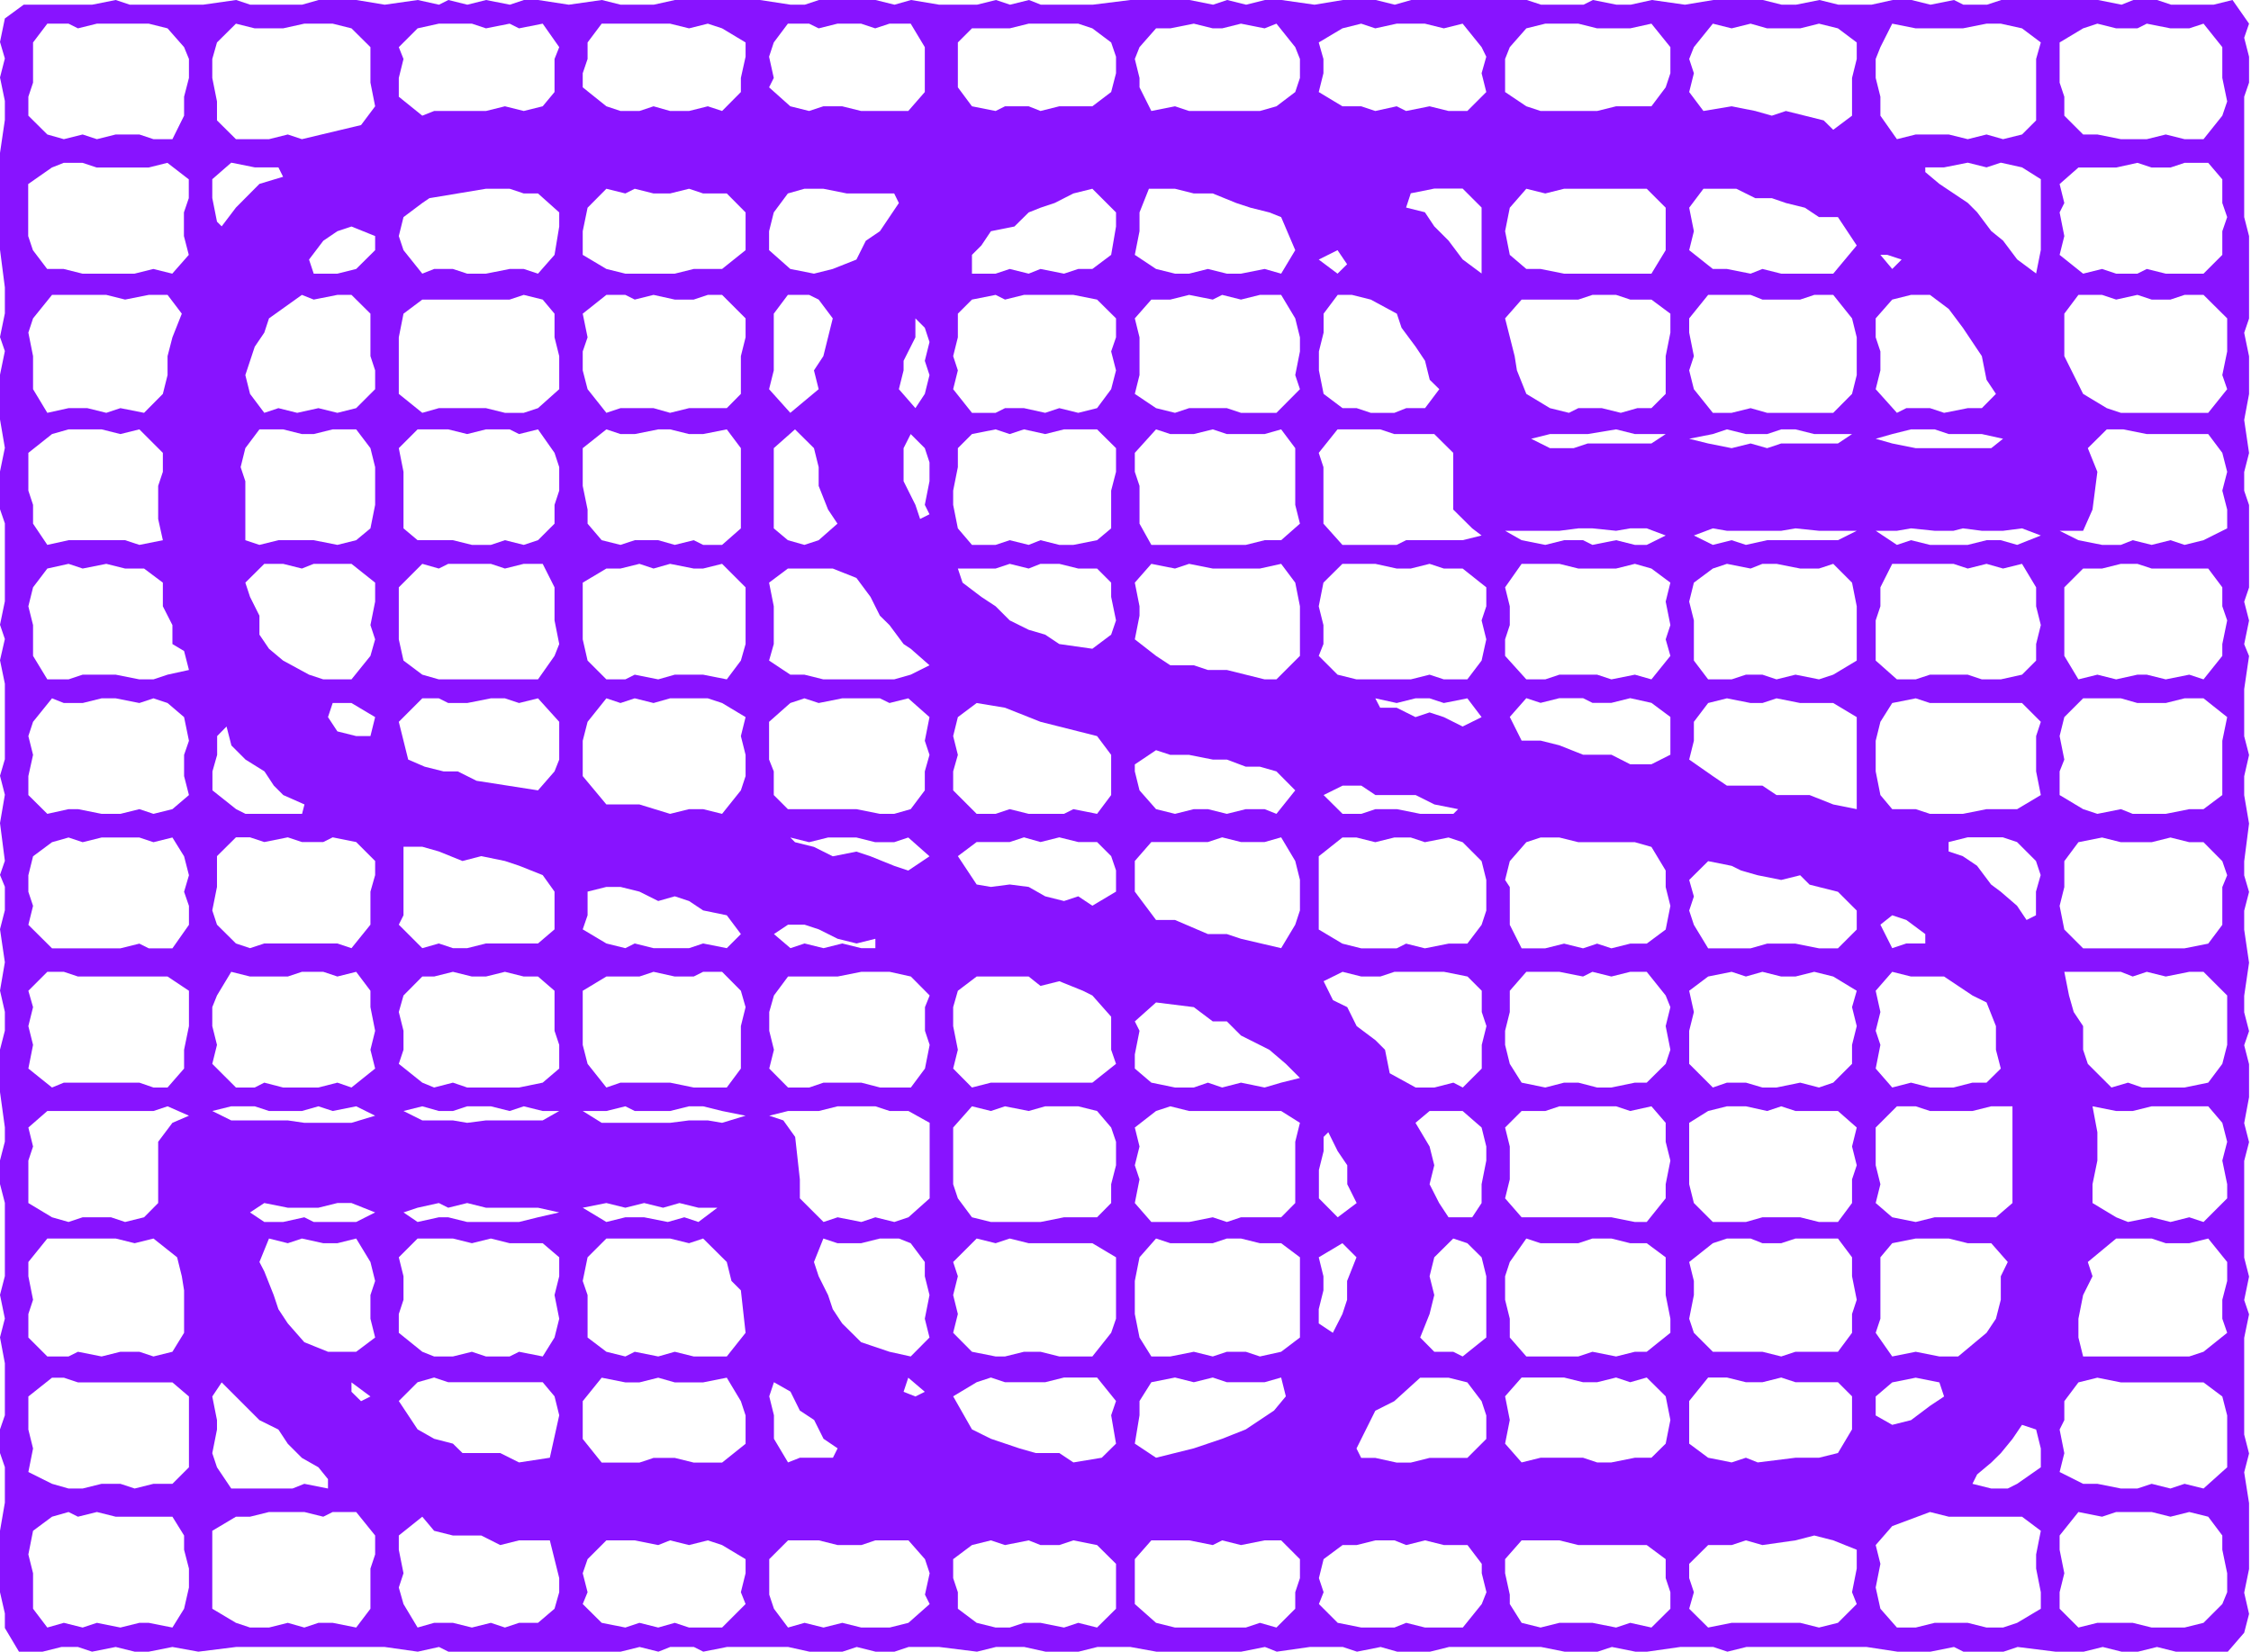 <?xml version="1.0" encoding="utf-8"?>
<svg xmlns="http://www.w3.org/2000/svg" fill="none" height="100%" overflow="visible" preserveAspectRatio="none" style="display: block;" viewBox="0 0 511 375" width="100%">
<path d="M1.104 369.519V366.318L0 361.499V347.557L1.104 341.157V333.1L0 329.9V324.529L1.104 321.329V309.52L0 303.634L1.104 299.367L0 293.996L1.104 289.729V273.102L0 268.835V263.464L1.104 259.197V255.959L0 247.94V238.302L1.104 233.998V229.731L0 224.912L1.104 218.474L0 210.97L1.104 206.666V201.332L0 198.646L1.104 195.446L0 186.875L1.104 180.437L0 176.133L1.104 172.381V155.238L0 149.904L1.104 145.085L0 141.848L1.104 136.514V118.82L0 115.619V107.048L1.104 101.677L0 95.24V85.087L1.104 79.716L0 76.516L1.104 71.145V65.259L0 56.688V34.726L1.104 27.222V22.918L0 17.584L1.104 13.28L0 9.528L1.104 4.194L5.371 1.067H20.895L26.265 0L29.466 1.067H46.093L53.598 0L56.798 1.067H68.57L72.322 0H80.893L87.331 1.067L94.835 0L99.654 1.067L101.788 0L106.092 1.067L110.359 0L115.73 1.067L118.93 0H122.167L129.12 1.067L136.624 0L140.892 1.067H148.396L153.215 0H172.528L179.481 1.067H182.681L185.918 0H198.757L203.061 1.067L206.813 0L213.214 1.067H221.785L226.089 0L229.289 1.067L233.593 0L236.279 1.067H248.05L256.622 0H270.012L275.383 1.067L278.583 0L282.887 1.067L287.154 0H290.906L298.411 1.067L304.848 0H312.316L316.62 1.067L320.372 0H346.601L349.838 1.067H359.476L361.61 0L366.981 1.067H370.181L375 0L382.504 1.067L388.942 0H400.199L404.466 1.067H407.703L413.037 0L417.341 1.067H424.845L429.665 0H433.932L438.236 1.067L443.57 0L445.703 1.067H451.074L454.311 0H476.273L481.607 1.067L484.292 0H489.663L492.863 1.067H502.501L506.805 0L510.558 5.371L509.454 8.571L510.558 12.875V18.761L509.454 21.961V49.294L510.558 53.598V72.322L509.454 75.559L510.558 80.893V89.464L509.454 95.35L510.558 102.855L509.454 107.159V111.426L510.558 114.663V133.387L509.454 136.624L510.558 140.892L509.454 146.262L510.558 148.948L509.454 156.452V167.157L510.558 171.424L509.454 176.243V180.547L510.558 186.985L509.454 195.556V198.757L510.558 202.509L509.454 206.776V211.08L510.558 218.584L509.454 226.089V229.841L510.558 234.108L509.454 237.309L510.558 241.613V249.117L509.454 255.003L510.558 259.307L509.454 263.574V285.536L510.558 289.84L509.454 295.174L510.558 298.411L509.454 303.745V325.706L510.558 330.01L509.454 334.278L510.558 341.267V356.239L509.454 361.61L510.558 366.429L509.454 370.696L505.739 375H493.93L489.663 373.933L485.359 375H481.607L477.34 373.933L473.036 375H466.598L458.027 373.933L454.826 375H445.703L443.57 373.933L438.236 375H430.731L423.742 373.933H396.446L392.142 375L388.942 373.933H381.438L373.933 375H371.248L365.914 373.933L362.677 375H355.172L349.838 373.933H328.943L324.639 375H317.172L313.42 373.933L308.049 375L304.848 373.933H297.344L289.84 375L287.154 373.933L281.783 375H262.507L256.622 373.933H249.117L244.85 375H237.345L232.526 373.933H226.089L221.785 375L213.214 373.933H206.261L203.061 375H198.757L194.489 373.933L191.252 375H183.748L178.929 373.933H165.024L159.653 375L157.519 373.933H152.148L149.463 375L145.196 373.933L140.892 375H101.788L99.654 373.933L94.835 375L87.331 373.933H53.598L45.026 375L39.141 373.933L33.77 375H30.57L26.265 373.933L20.895 375L17.694 373.933H13.942L9.675 375H4.304L1.104 369.629V369.519ZM18.761 30.533L21.998 31.599L26.265 30.533H31.636L34.837 31.599H39.141L41.789 26.265V21.961L42.893 17.694V13.39L41.789 10.705L38.037 6.438L33.77 5.371H21.998L17.694 6.438L15.561 5.371H10.742L7.504 9.638V18.761L6.438 21.961V26.265L10.742 30.533L14.494 31.599L18.761 30.533ZM30.533 62.132L34.8 61.065L39.104 62.132L42.856 57.865L41.752 53.598V48.227L42.856 44.99V40.722L38 36.97L33.733 38.037H21.961L18.724 36.97H14.457L11.772 38.037L6.401 41.789V53.598L7.468 56.798L10.705 61.065H14.457L18.724 62.132H30.533ZM15.561 92.665H19.828L24.132 93.732L27.332 92.665L32.703 93.732L36.97 89.428L38.037 85.16V80.856L39.141 76.589L41.274 71.218L38.037 66.951H33.77L28.399 68.018L24.132 66.951H11.808L7.504 72.285L6.438 75.522L7.504 80.856V88.361L10.742 93.732L15.561 92.665ZM15.561 122.646H28.399L31.636 123.712L36.97 122.646L35.904 117.827V110.322L36.97 107.122V102.818L31.636 97.484L27.332 98.551L23.065 97.484H15.561L11.808 98.551L6.438 102.818V111.389L7.504 114.626V118.893L10.742 123.712L15.561 122.646ZM15.561 154.245L18.761 153.178H26.265L31.636 154.245H34.837L38.037 153.178L42.893 152.112L41.789 147.808L39.141 146.226V141.922L36.97 137.654V132.284L32.703 129.083H28.399L24.132 128.016L18.761 129.083L15.561 128.016L10.742 129.083L7.504 133.35L6.438 137.654L7.504 141.922V148.911L10.742 154.245H15.561ZM15.561 183.711H17.694L23.065 184.778H27.332L31.636 183.711L34.837 184.778L39.141 183.711L42.893 180.511L41.789 176.207V171.388L42.893 168.187L41.789 162.816L38.037 159.616L34.837 158.549L31.636 159.616L26.265 158.549H23.065L18.761 159.616H14.494L11.808 158.549L7.504 163.883L6.438 167.12L7.504 171.388L6.438 176.207V180.511L10.742 184.778L15.561 183.711ZM27.332 215.31L31.636 214.244L33.77 215.31H39.141L42.893 209.976V205.672L41.789 202.472L42.893 198.72L41.789 194.416L39.141 190.149L34.837 191.215L31.636 190.149H23.065L18.761 191.215L15.561 190.149L11.808 191.215L7.504 194.416L6.438 198.72V202.472L7.504 205.672L6.438 209.976L11.808 215.31H27.332ZM14.494 245.806H31.636L34.837 246.91H38.037L41.789 242.606V238.339L42.893 232.968V224.948L38.037 221.711H17.694L14.494 220.644H10.742L6.438 224.948L7.504 228.664L6.438 232.968L7.504 237.235L6.438 242.606L11.808 246.91L14.494 245.806ZM18.761 276.376H25.199L28.399 277.443L32.703 276.376L35.904 273.139V259.233L39.141 254.929L42.893 253.311L38.037 251.177L34.837 252.244H10.742L6.438 255.996L7.504 260.3L6.438 263.501V273.139L11.808 276.376L15.561 277.443L18.761 276.376ZM15.561 307.975L17.694 306.908L23.065 307.975L27.332 306.908H31.636L34.837 307.975L39.141 306.908L41.789 302.604V292.966L41.274 289.766L40.208 285.462L34.837 281.195L30.57 282.262L26.265 281.195H10.742L6.438 286.529V289.766L7.504 295.1L6.438 298.337V303.671L10.742 307.975H15.561ZM18.761 337.956L23.065 336.889H27.332L30.57 337.956L34.837 336.889H39.141L42.893 333.137V317.062L39.141 313.861H17.694L14.494 312.794H11.808L6.438 317.062V324.566L7.504 328.87L6.438 334.204L11.808 336.889L15.561 337.956H18.761ZM14.494 368.452L18.761 369.519L21.998 368.452L27.332 369.519L31.636 368.452H33.77L39.141 369.519L41.789 365.252L42.893 360.433V356.129L41.789 351.861V348.624L39.141 344.357H26.265L21.998 343.29L17.694 344.357L15.561 343.29L11.808 344.357L7.504 347.557L6.438 352.928L7.504 357.195V365.252L10.742 369.519L14.494 368.452ZM61.065 31.599L65.332 30.533L68.533 31.599L81.96 28.399L85.16 24.132L84.094 18.761V10.705L79.79 6.438L75.522 5.371H69.085L64.266 6.438H57.828L53.561 5.371L49.257 9.638L48.19 13.39V17.694L49.257 23.028V27.332L53.561 31.599H61.065ZM53.561 47.123L58.895 41.752L64.266 40.134L63.199 38H57.828L52.494 36.934L48.19 40.686V44.953L49.257 50.324L50.324 51.391L53.561 47.123ZM68.57 184.778L69.121 182.644L64.302 180.511L62.169 178.377L60.035 175.14L55.731 172.454L52.531 169.254L51.427 164.95L49.294 167.12V171.388L48.227 175.14V179.444L53.598 183.711L55.731 184.778H68.57ZM59.998 214.207H76.589L79.79 215.274L84.094 209.94V202.435L85.16 198.683V195.483L80.856 191.179L75.522 190.112L73.389 191.179H68.533L65.332 190.112L59.998 191.179L56.761 190.112H53.561L49.257 194.379V201.368L48.19 206.702L49.257 209.94L53.561 214.207L56.761 215.274L59.998 214.207ZM57.828 246.91L59.998 245.806L64.266 246.91H72.285L76.589 245.806L79.79 246.91L85.16 242.606L84.094 238.339L85.16 234.035L84.094 228.664V224.948L80.856 220.644L76.589 221.711L73.389 220.644H68.533L65.332 221.711H56.761L52.494 220.644L49.257 226.015L48.19 228.664V232.968L49.257 237.235L48.19 241.539L53.561 246.91H57.828ZM79.79 254.929L85.16 253.311L80.856 251.177L75.522 252.244L72.285 251.177L68.533 252.244H61.065L57.828 251.177H52.494L48.19 252.244L52.494 254.378H65.332L69.085 254.929H79.79ZM66.399 337.956L69.085 336.889L74.456 337.956V335.823L72.285 333.137L68.533 331.004L65.332 327.803L63.199 324.566L58.895 322.432L50.324 313.861L48.19 317.062L49.257 322.432V324.566L48.19 329.937L49.257 333.137L52.494 337.956H66.399ZM61.065 369.519L65.332 368.452L69.085 369.519L72.285 368.452H75.522L80.856 369.519L84.094 365.252V356.129L85.16 352.928V348.624L80.856 343.29H75.522L73.389 344.357L69.085 343.29H61.065L56.761 344.357H53.561L48.19 347.557V365.252L53.561 368.452L56.761 369.519H61.065ZM63.199 122.646H71.218L76.589 123.712L80.856 122.646L84.094 119.96L85.16 114.626V106.055L84.094 101.751L80.856 97.484H75.522L71.218 98.551H68.533L64.266 97.484H58.895L55.694 101.751L54.628 106.055L55.694 109.255V122.646L58.895 123.712L63.199 122.646ZM63.199 92.665L67.466 93.732L72.285 92.665L76.589 93.732L80.856 92.665L85.16 88.361V84.094L84.094 80.856V71.218L79.79 66.951H76.589L71.218 68.018L68.533 66.951L61.065 72.285L59.998 75.522L57.828 78.723L55.694 85.16L56.761 89.428L59.998 93.732L63.199 92.665ZM79.79 154.245L84.094 148.911L85.16 145.159L84.094 141.922L85.16 136.588V132.284L79.79 128.016H71.218L68.533 129.083L64.266 128.016H59.998L55.694 132.284L56.761 135.521L58.895 139.788V144.092L61.065 147.293L64.266 149.978L70.152 153.178L73.389 154.245H79.79ZM64.266 277.443L69.085 276.376L71.218 277.443H80.856L85.16 275.272L79.79 273.139H76.589L72.285 274.205H65.332L59.998 273.139L56.761 275.272L59.998 277.443H64.266ZM80.856 306.908L85.16 303.671L84.094 299.404V294.033L85.16 290.833L84.094 286.529L80.856 281.195L76.589 282.262H73.389L68.533 281.195L65.332 282.262L61.065 281.195L58.895 286.529L59.998 288.662L62.132 294.033L63.199 297.234L65.332 300.471L69.085 304.738L74.456 306.908H80.856ZM76.589 62.132L80.856 61.065L85.16 56.798V53.598L79.79 51.427L76.589 52.494L73.389 54.664L70.152 58.932L71.218 62.132H76.589ZM84.094 167.12L85.16 162.816L79.79 159.616H75.522L74.456 162.816L76.589 166.054L80.856 167.12H84.094ZM84.094 317.062L79.79 313.861V315.995L81.96 318.128L84.094 317.062ZM98.551 25.199H110.322L114.626 24.132L118.893 25.199L123.197 24.132L125.883 20.895V13.39L126.95 10.705L123.197 5.371L117.827 6.438L115.693 5.371L110.322 6.438L107.122 5.371H99.617L94.798 6.438L90.531 10.705L91.598 13.39L90.531 17.694V21.961L95.865 26.265L98.551 25.199ZM98.551 61.065H102.818L106.055 62.132H110.322L115.693 61.065H118.893L122.131 62.132L125.883 57.865L126.95 51.427V48.227L122.131 43.923H118.893L115.693 42.856H110.322L97.484 44.99L95.865 46.093L91.598 49.294L90.531 53.598L91.598 56.798L95.865 62.132L98.551 61.065ZM99.617 92.665H110.322L114.626 93.732H118.893L122.131 92.665L126.95 88.361V80.856L125.883 76.589V71.218L123.197 68.018L118.893 66.951L115.693 68.018H95.865L91.598 71.218L90.531 76.589V89.428L95.865 93.732L99.617 92.665ZM111.426 123.712L114.626 122.646L118.893 123.712L122.131 122.646L125.883 118.893V114.626L126.95 111.389V106.055L125.883 102.818L122.131 97.484L117.827 98.551L115.693 97.484H110.322L106.055 98.551L101.751 97.484H94.798L90.531 101.751L91.598 107.122V119.96L94.798 122.646H102.818L107.122 123.712H111.426ZM122.131 154.245L125.883 148.911L126.95 146.226L125.883 140.855V133.35L123.197 128.016H118.893L114.626 129.083L111.426 128.016H101.751L99.617 129.083L95.865 128.016L90.531 133.35V145.159L91.598 149.978L95.865 153.178L99.617 154.245H122.131ZM125.883 175.14L126.95 172.454V163.883L122.131 158.549L117.827 159.616L114.626 158.549H111.426L106.055 159.616H101.751L99.617 158.549H95.865L90.531 163.883L92.665 172.454L96.417 174.073L100.684 175.14H103.921L108.189 177.273L122.131 179.444L125.883 175.14ZM99.617 214.207L102.818 215.274H106.055L110.322 214.207H122.131L125.883 211.006V202.435L123.197 198.683L117.827 196.549L114.626 195.483L109.255 194.379L104.988 195.483L99.617 193.312L95.865 192.245H91.598V207.806L90.531 209.94L95.865 215.274L99.617 214.207ZM102.818 245.806L106.055 246.91H117.827L123.197 245.806L126.95 242.606V237.235L125.883 234.035V224.948L122.131 221.711H118.893L114.626 220.644L110.322 221.711H107.122L102.818 220.644L98.551 221.711H95.865L91.598 226.015L90.531 229.768L91.598 234.035V238.339L90.531 241.539L95.865 245.806L98.551 246.91L102.818 245.806ZM102.818 307.975L107.122 306.908L110.322 307.975H115.693L117.827 306.908L123.197 307.975L125.883 303.671L126.95 299.404L125.883 294.033L126.95 289.766V285.462L123.197 282.262H115.693L111.426 281.195L107.122 282.262L102.818 281.195H94.798L90.531 285.462L91.598 289.766V295.1L90.531 298.337V302.604L95.865 306.908L98.551 307.975H102.818ZM124.816 330.967L126.95 321.329L125.883 317.025L123.197 313.824H101.751L98.551 312.757L94.798 313.824L90.531 318.092L94.798 324.529L98.551 326.663L102.818 327.766L104.988 329.9H113.559L117.827 332.034L124.816 330.967ZM98.551 368.452H102.818L107.122 369.519L111.426 368.452L114.626 369.519L117.827 368.452H122.131L125.883 365.252L126.95 361.499V358.299L124.816 349.728H117.827L113.559 350.795L109.255 348.624H102.818L98.551 347.557L95.865 344.357L90.531 348.624V351.861L91.598 357.195L90.531 360.433L91.598 364.185L94.798 369.519L98.551 368.452ZM110.322 254.378H123.197L126.95 252.244H123.197L118.893 251.177L115.693 252.244L111.426 251.177H106.055L102.818 252.244H99.617L95.865 251.177L91.598 252.244L95.865 254.378H102.818L106.055 254.929L110.322 254.378ZM99.617 276.376H101.751L106.055 277.443H117.827L122.131 276.376L126.95 275.272L122.131 274.205H110.322L106.055 273.139L101.751 274.205L99.617 273.139L94.798 274.205L91.598 275.272L94.798 277.443L99.617 276.376ZM145.159 25.199L148.359 24.132L152.112 25.199H156.416L160.683 24.132L163.92 25.199L168.187 20.895V17.694L169.254 12.875V9.638L163.92 6.438L160.683 5.371L156.416 6.438L152.112 5.371H136.588L133.387 9.638V13.39L132.284 16.627V19.828L137.654 24.132L140.855 25.199H145.159ZM153.178 62.132L157.482 61.065H163.92L169.254 56.798V48.227L164.987 43.923H159.616L156.416 42.856L152.112 43.923H148.359L144.092 42.856L141.959 43.923L137.654 42.856L133.387 47.16L132.284 52.494V57.865L137.654 61.065L141.959 62.132H153.178ZM140.855 92.665H148.359L152.112 93.732L156.416 92.665H164.987L168.187 89.428V80.856L169.254 76.589V72.285L163.92 66.951H160.683L157.482 68.018H153.178L148.359 66.951L144.092 68.018L141.959 66.951H137.654L132.284 71.218L133.387 76.589L132.284 79.79V84.094L133.387 88.361L137.654 93.732L140.855 92.665ZM144.092 122.646H149.426L153.178 123.712L157.482 122.646L159.616 123.712H163.92L168.187 119.96V101.751L164.987 97.484L159.616 98.551H156.416L152.112 97.484H149.426L144.092 98.551H140.855L137.654 97.484L132.284 101.751V110.322L133.387 115.693V118.893L136.588 122.646L140.855 123.712L144.092 122.646ZM141.959 154.245L144.092 153.178L149.426 154.245L153.178 153.178H159.616L164.987 154.245L168.187 149.978L169.254 146.226V133.35L163.92 128.016L159.616 129.083H157.482L152.112 128.016L148.359 129.083L145.159 128.016L140.855 129.083H137.654L132.284 132.284V145.159L133.387 149.978L137.654 154.245H141.959ZM156.416 183.711H159.616L163.92 184.778L168.187 179.444L169.254 176.207V171.388L168.187 167.12L169.254 162.816L163.92 159.616L160.683 158.549H152.112L148.359 159.616L144.092 158.549L140.855 159.616L137.654 158.549L133.387 163.883L132.284 168.187V176.207L137.654 182.644H145.159L152.112 184.778L156.416 183.711ZM144.092 214.207L148.359 215.274H156.416L159.616 214.207L164.987 215.274L168.187 212.073L164.987 207.806L159.616 206.702L156.416 204.569L153.178 203.502L149.426 204.569L145.159 202.435L140.855 201.368H137.654L133.387 202.435V207.806L132.284 211.006L137.654 214.207L141.959 215.274L144.092 214.207ZM140.855 245.806H152.112L157.482 246.91H164.987L168.187 242.606V232.968L169.254 228.664L168.187 224.948L163.92 220.644H159.616L157.482 221.711H153.178L148.359 220.644L145.159 221.711H137.654L132.284 224.948V237.235L133.387 241.539L137.654 246.91L140.855 245.806ZM152.112 254.929L156.416 254.378H160.683L163.92 254.929L169.254 253.311L163.92 252.244L159.616 251.177H156.416L152.112 252.244H144.092L141.959 251.177L137.654 252.244H132.284L136.588 254.929H152.112ZM141.959 276.376H146.226L151.597 277.443L155.349 276.376L158.549 277.443L162.853 274.205H158.549L154.245 273.139L150.53 274.205L146.226 273.139L141.959 274.205L137.654 273.139L132.284 274.205L137.654 277.443L141.959 276.376ZM144.092 306.908L149.426 307.975L153.178 306.908L157.482 307.975H164.987L169.254 302.604L168.187 292.966L166.054 290.833L164.987 286.529L159.616 281.195L156.416 282.262L152.112 281.195H137.654L133.387 285.462L132.284 290.833L133.387 294.033V303.671L137.654 306.908L141.959 307.975L144.092 306.908ZM145.159 332.07L148.359 331.004H153.178L157.482 332.07H163.92L169.254 327.803V321.366L168.187 318.128L164.987 312.794L159.616 313.861H153.178L149.426 312.794L145.159 313.861H141.959L136.588 312.794L132.284 318.128V326.7L136.588 332.07H145.159ZM145.159 368.452L149.426 369.519L153.178 368.452L156.416 369.519H163.92L169.254 364.185L168.187 361.499L169.254 357.195V353.995L163.92 350.795L160.683 349.728L156.416 350.795L152.112 349.728L149.426 350.795L144.092 349.728H137.654L133.387 353.995L132.284 357.195L133.387 361.499L132.284 364.185L136.588 368.452L141.959 369.519L145.159 368.452ZM186.911 24.132H191.179L195.483 25.199H206.187L209.94 20.895V10.705L206.739 5.371H201.92L198.683 6.438L195.483 5.371H190.112L185.845 6.438L183.674 5.371H178.855L175.655 9.638L174.588 12.875L175.655 17.694L174.588 19.828L179.407 24.132L183.674 25.199L186.911 24.132ZM189.045 61.065L194.416 58.932L196.549 54.664L199.75 52.494L204.054 46.093L202.987 43.923H192.245L186.911 42.856H182.607L178.855 43.923L175.655 48.227L174.588 52.494V56.798L179.407 61.065L184.778 62.132L189.045 61.065ZM185.845 88.361L184.778 84.094L186.911 80.856L189.045 72.285L185.845 68.018L183.674 66.951H178.855L175.655 71.218V84.094L174.588 88.361L179.407 93.732L185.845 88.361ZM202.987 154.245L206.739 153.178L211.006 151.045L206.739 147.293L205.121 146.226L201.92 141.922L199.75 139.788L197.616 135.521L194.416 131.217L189.045 129.083H178.855L174.588 132.284L175.655 137.654V146.226L174.588 149.978L179.407 153.178H182.607L186.911 154.245H202.987ZM202.987 184.778L206.739 183.711L209.94 179.444V175.14L211.006 171.388L209.94 168.187L211.006 162.816L206.187 158.549L201.92 159.616L199.75 158.549H191.179L185.845 159.616L182.607 158.549L179.407 159.616L174.588 163.883V172.454L175.655 175.14V180.511L178.855 183.711H194.416L199.75 184.778H202.987ZM183.711 246.91L186.948 245.806H195.519L199.787 246.91H206.776L209.976 242.606L211.043 237.235L209.976 234.035V228.664L211.043 226.015L206.776 221.711L201.957 220.644H195.519L190.149 221.711H178.892L175.692 226.015L174.625 229.768V234.035L175.692 238.339L174.625 242.606L178.892 246.91H183.711ZM190.149 276.376L195.519 277.443L198.72 276.376L203.024 277.443L206.224 276.376L211.043 272.072V254.929L206.224 252.244H201.957L198.72 251.177H190.149L185.881 252.244H178.892L174.625 253.311L177.825 254.378L180.511 258.13L181.577 267.768V272.072L186.948 277.443L190.149 276.376ZM181.577 330.967H189.082L190.149 328.833L186.948 326.663L184.815 322.396L181.577 320.262L179.444 315.958L175.692 313.824L174.625 317.025L175.692 321.329V326.663L178.892 332.034L181.577 330.967ZM182.644 368.452L186.948 369.519L191.215 368.452L195.519 369.519H201.957L206.224 368.452L211.043 364.185L209.976 362.051L211.043 357.195L209.976 353.995L206.224 349.728H198.72L195.519 350.795H190.149L185.881 349.728H178.892L174.625 353.995V362.051L175.692 365.252L178.892 369.519L182.644 368.452ZM185.845 122.646L190.112 118.893L187.978 115.693L185.845 110.322V106.055L184.778 101.751L180.474 97.484L175.655 101.751V119.96L178.855 122.646L182.607 123.712L185.845 122.646ZM182.644 214.207L186.948 215.274L191.215 214.207L195.519 215.274H198.72V213.14L194.453 214.207L190.149 213.14L185.881 211.006L182.644 209.94H178.892L175.692 212.073L179.444 215.274L182.644 214.207ZM211.006 194.416L206.187 190.149L202.987 191.215H198.683L194.416 190.149H187.978L183.674 191.215L179.407 190.149L180.474 191.215L184.778 192.282L189.045 194.416L194.416 193.349L197.616 194.416L202.987 196.586L206.187 197.653L211.006 194.416ZM211.006 303.671L209.94 299.404L211.006 294.033L209.94 289.766V286.529L206.739 282.262L204.054 281.195H199.75L195.483 282.262H190.112L186.911 281.195L184.778 286.529L185.845 289.766L187.978 294.033L189.045 297.234L191.179 300.471L195.483 304.738L201.92 306.908L206.739 307.975L211.006 303.671ZM209.94 89.428L211.006 85.16L209.94 81.923L211.006 77.656L209.94 74.419L207.806 72.285V76.589L205.121 81.923V84.094L204.054 88.361L207.806 92.665L209.94 89.428ZM211.006 116.76L209.94 114.626L211.006 109.255V104.988L209.94 101.751L206.739 98.551L205.121 101.751V109.255L207.806 114.626L208.873 117.827L211.006 116.76ZM209.94 315.995L206.187 312.794L205.121 315.995L207.806 317.062L209.94 315.995ZM226.015 93.732L228.149 92.665H232.453L237.272 93.732L240.472 92.665L244.776 93.732L249.044 92.665L252.244 88.361L253.348 84.094L252.244 79.79L253.348 76.589V72.285L249.044 68.018L243.673 66.951H232.453L228.149 68.018L226.015 66.951L220.644 68.018L217.444 71.218V76.589L216.377 80.856L217.444 84.094L216.377 88.361L220.644 93.732H226.015ZM226.015 123.712L229.216 122.646L233.52 123.712L236.205 122.646L240.472 123.712H243.673L249.044 122.646L252.244 119.96V111.389L253.348 107.122V101.751L249.044 97.484H241.539L237.272 98.551L232.453 97.484L229.216 98.551L226.015 97.484L220.644 98.551L217.444 101.751V106.055L216.377 111.389V114.626L217.444 119.96L220.644 123.712H226.015ZM226.015 184.778L229.216 183.711L233.52 184.778H241.539L243.673 183.711L249.044 184.778L252.244 180.511V171.388L249.044 167.12L236.205 163.883L228.149 160.683L221.711 159.616L217.444 162.816L216.377 167.12L217.444 171.388L216.377 175.14V179.444L221.711 184.778H226.015ZM224.948 245.806H247.977L253.348 241.539L252.244 238.339V230.834L247.977 226.015L245.843 224.948L240.472 222.778L236.205 223.845L233.52 221.711H221.711L217.444 224.948L216.377 228.664V232.968L217.444 238.339L216.377 242.606L220.644 246.91L224.948 245.806ZM236.205 277.443L241.539 276.376H249.044L252.244 273.139V268.871L253.348 264.567V259.233L252.244 255.996L249.044 252.244L244.776 251.177H237.272L233.52 252.244L228.149 251.177L224.948 252.244L220.644 251.177L216.377 255.996V268.871L217.444 272.072L220.644 276.376L224.948 277.443H236.205ZM228.149 307.975L232.453 306.908H236.205L240.472 307.975H247.977L252.244 302.604L253.348 299.404V285.462L247.977 282.262H233.52L229.216 281.195L226.015 282.262L221.711 281.195L216.377 286.529L217.444 289.766L216.377 294.033L217.444 298.337L216.377 302.604L220.644 306.908L226.015 307.975H228.149ZM250.11 330.967L253.348 327.766L252.244 321.329L253.348 318.092L249.044 312.757H241.539L237.272 313.824H228.149L224.948 312.757L221.711 313.824L216.377 317.025L220.644 324.529L224.948 326.663L231.386 328.833L235.102 329.9H240.472L243.673 332.034L250.11 330.967ZM229.216 369.519L232.453 368.452H236.205L241.539 369.519L244.776 368.452L249.044 369.519L253.348 365.252V355.062L249.044 350.795L243.673 349.728L240.472 350.795H236.205L233.52 349.728L228.149 350.795L224.948 349.728L220.644 350.795L216.377 353.995V358.299L217.444 361.499V365.252L221.711 368.452L226.015 369.519H229.216ZM228.149 24.132H233.52L236.205 25.199L240.472 24.132H247.977L252.244 20.895L253.348 16.627V12.875L252.244 9.638L247.977 6.438L244.776 5.371H233.52L229.216 6.438H220.644L217.444 9.638V19.828L220.644 24.132L226.015 25.199L228.149 24.132ZM252.244 144.092L253.348 140.855L252.244 135.521V132.284L249.044 129.083H244.776L240.472 128.016H236.205L233.52 129.083L229.216 128.016L226.015 129.083H217.444L218.511 132.284L222.778 135.521L226.015 137.654L229.216 140.855L233.52 142.989L237.272 144.092L240.472 146.226L247.977 147.293L252.244 144.092ZM253.348 202.435V197.616L252.244 194.379L249.044 191.179H244.776L240.472 190.112L236.205 191.179L232.453 190.112L229.216 191.179H221.711L217.444 194.379L221.711 200.817L224.948 201.368L229.216 200.817L233.52 201.368L237.272 203.502L241.539 204.569L244.776 203.502L247.977 205.636L253.348 202.435ZM226.015 62.132L229.216 61.065L233.52 62.132L236.205 61.065L241.539 62.132L244.776 61.065H247.977L252.244 57.865L253.348 51.427V48.227L247.977 42.856L243.673 43.923L239.406 46.093L236.205 47.16L233.52 48.227L230.283 51.427L224.948 52.494L222.778 55.731L220.644 57.865V62.132H226.015ZM266.738 24.132L269.938 25.199H286.014L289.766 24.132L294.033 20.895L295.1 17.694V13.39L294.033 10.705L289.766 5.371L287.081 6.438L281.71 5.371L277.443 6.438H275.309L271.005 5.371L265.671 6.438H262.434L258.682 10.705L257.615 13.39L258.682 17.694V19.828L261.367 25.199L266.738 24.132ZM269.938 62.132L274.205 61.065L278.509 62.132H281.71L287.081 61.065L290.833 62.132L294.033 56.798L290.833 49.294L288.147 48.227L283.88 47.16L280.643 46.093L275.309 43.923H271.005L266.738 42.856H260.815L258.682 48.227V52.494L257.615 57.865L262.434 61.065L266.738 62.132H269.938ZM269.938 92.665H278.509L281.71 93.732H289.766L295.1 88.361L294.033 85.16L295.1 79.79V76.589L294.033 72.285L290.833 66.951H286.014L281.71 68.018L277.443 66.951L275.309 68.018L269.938 66.951L265.671 68.018H261.367L257.615 72.285L258.682 76.589V85.16L257.615 89.428L262.434 92.665L266.738 93.732L269.938 92.665ZM282.813 123.712L287.081 122.646H290.833L295.1 118.893L294.033 114.626V101.751L290.833 97.484L287.081 98.551H278.509L275.309 97.484L271.005 98.551H265.671L262.434 97.484L257.615 102.818V107.122L258.682 110.322V118.893L261.367 123.712H282.813ZM289.766 154.245L295.1 148.911V137.654L294.033 132.284L290.833 128.016L286.014 129.083H275.309L269.938 128.016L266.738 129.083L261.367 128.016L257.615 132.284L258.682 137.654V139.788L257.615 145.159L262.434 148.911L265.671 151.045H271.005L274.205 152.112H278.509L287.081 154.245H289.766ZM271.005 183.711H274.205L278.509 184.778L282.813 183.711H287.081L289.766 184.778L294.033 179.444L289.766 175.14L286.014 174.073H282.813L278.509 172.454H275.309L269.938 171.388H265.671L262.434 170.321L257.615 173.558V175.14L258.682 179.444L262.434 183.711L266.738 184.778L271.005 183.711ZM294.033 209.94L295.1 206.702V199.75L294.033 195.483L290.833 190.112L287.081 191.179H281.71L277.443 190.112L274.205 191.179H261.367L257.615 195.483V202.435L262.434 208.873H266.738L274.205 212.073H278.509L281.71 213.14L290.833 215.274L294.033 209.94ZM271.005 246.91L274.205 245.806L277.443 246.91L281.71 245.806L287.081 246.91L290.833 245.806L295.1 244.74L291.9 241.539L288.147 238.339L281.71 235.102L278.509 231.901H275.309L271.005 228.664L262.434 227.597L257.615 231.901L258.682 234.035L257.615 239.406V242.606L261.367 245.806L266.738 246.91H271.005ZM269.938 277.443L275.309 276.376L278.509 277.443L281.71 276.376H290.833L294.033 273.139V259.233L295.1 254.929L290.833 252.244H269.938L265.671 251.177L262.434 252.244L257.615 255.996L258.682 260.3L257.615 264.567L258.682 267.768L257.615 273.139L261.367 277.443H269.938ZM265.671 307.975L271.005 306.908L275.309 307.975L278.509 306.908H282.813L286.014 307.975L290.833 306.908L295.1 303.671V285.462L290.833 282.262H286.014L281.71 281.195H278.509L275.309 282.262H265.671L262.434 281.195L258.682 285.462L257.615 290.833V298.337L258.682 303.671L261.367 307.975H265.671ZM271.005 328.833L277.443 326.663L282.813 324.529L289.214 320.262L291.9 317.025L290.833 312.757L287.081 313.824H278.509L275.309 312.757L271.005 313.824L266.738 312.757L261.367 313.824L258.682 318.092V321.329L257.615 327.766L262.434 330.967L271.005 328.833ZM282.813 369.519L286.014 368.452L289.766 369.519L294.033 365.252V361.499L295.1 358.299V353.995L290.833 349.728H287.081L281.71 350.795L277.443 349.728L275.309 350.795L269.938 349.728H261.367L257.615 353.995V364.185L262.434 368.452L266.738 369.519H282.813ZM317.062 24.132L319.195 25.199L324.529 24.132L328.833 25.199H333.1L337.404 20.895L336.338 16.627L337.404 12.875L336.338 10.705L332.034 5.371L327.766 6.438L323.462 5.371H317.062L312.206 6.438L309.005 5.371L304.738 6.438L299.367 9.638L300.434 13.39V16.627L299.367 20.895L304.738 24.132H309.005L312.206 25.199L317.062 24.132ZM305.805 59.998L303.634 56.798L299.367 58.932L303.634 62.132L305.805 59.998ZM316.547 93.732L319.232 92.665H323.499L326.736 88.361L324.566 86.227L323.499 81.923L321.366 78.723L318.165 74.419L317.098 71.218L311.176 68.018L306.908 66.951H303.671L300.471 71.218V75.522L299.404 79.79V84.094L300.471 89.428L304.775 92.665H307.975L311.176 93.732H316.547ZM317.062 123.712L319.195 122.646H332.034L336.338 121.579L334.204 119.96L329.9 115.693V102.818L325.596 98.551H316.51L313.309 97.484H303.634L299.367 102.818L300.434 106.055V118.893L304.738 123.712H317.062ZM320.262 154.245L324.529 153.178L327.766 154.245H333.1L336.338 149.978L337.404 145.159L336.338 140.855L337.404 137.654V133.35L332.034 129.083H327.766L324.529 128.016L320.262 129.083H317.062L312.206 128.016H304.738L300.434 132.284L299.367 137.654L300.434 141.922V146.226L299.367 148.911L303.634 153.178L307.938 154.245H320.262ZM317.062 215.31L319.195 214.244L323.462 215.31L328.833 214.244H333.1L336.338 209.976L337.404 206.739V199.787L336.338 195.519L332.034 191.215L328.833 190.149L323.462 191.215L320.262 190.149H316.51L312.206 191.215L307.938 190.149H304.738L299.367 194.416V211.043L304.738 214.244L309.005 215.31H317.062ZM307.975 273.139L305.842 268.871V264.567L303.671 261.367L301.538 257.063L300.471 258.13V261.367L299.404 265.634V272.072L303.671 276.376L307.975 273.139ZM304.738 298.337L305.805 295.1V290.833L307.938 285.462L304.738 282.262L299.367 285.462L300.434 289.766V292.966L299.367 297.234V300.471L302.568 302.604L304.738 298.337ZM316.547 369.519L319.232 368.452L323.499 369.519H332.07L336.374 364.185L337.441 361.499L336.374 357.195V355.062L333.137 350.795H327.803L323.499 349.728L319.232 350.795L316.547 349.728H312.242L307.975 350.795H304.775L300.471 353.995L299.404 358.299L300.471 361.499L299.404 364.185L303.671 368.452L309.042 369.519H316.547ZM309.042 184.778L312.242 183.711H317.098L322.432 184.778H329.937L331.004 183.711L325.633 182.644L321.366 180.511H312.242L309.042 178.377H304.775L300.471 180.511L304.775 184.778H309.042ZM325.633 246.91L329.937 245.806L332.07 246.91L336.374 242.606V237.235L337.441 232.968L336.374 229.768V224.948L333.137 221.711L327.803 220.644H316.547L313.346 221.711H309.042L304.775 220.644L300.471 222.778L302.604 227.082L305.842 228.664L307.975 232.968L312.242 236.168L314.413 238.339L315.48 243.673L321.366 246.91H325.633ZM320.262 332.07L324.529 331.004H333.1L337.404 326.7V321.366L336.338 318.128L333.1 313.861L328.833 312.794H322.396L316.51 318.128L312.206 320.299L307.938 328.87L309.005 331.004H312.206L317.062 332.07H320.262ZM336.338 162.816L333.1 158.549L327.766 159.616L324.529 158.549H321.329L317.062 159.616L312.206 158.549L313.309 160.683H317.062L321.329 162.816L324.529 161.75L327.766 162.816L332.034 164.95L336.338 162.816ZM336.338 47.123L332.034 42.819H325.596L320.262 43.886L319.195 47.123L323.462 48.19L325.596 51.391L328.833 54.628L332.034 58.895L336.338 62.095V47.123ZM334.204 276.376L336.338 273.139V268.871L337.404 263.501V260.3L336.338 255.996L332.034 252.244H324.529L321.329 254.929L324.529 260.3L325.596 264.567L324.529 268.871L326.7 273.139L328.833 276.376H334.204ZM337.404 303.671V289.766L336.338 285.462L333.1 282.262L329.9 281.195L325.596 285.462L324.529 289.766L325.596 294.033L324.529 298.337L322.396 303.671L325.596 306.908H329.9L332.034 307.975L337.404 303.671ZM362.566 25.199L366.87 24.132H374.89L378.127 19.828L379.194 16.627V10.705L374.89 5.371L370.071 6.438H362.566L358.299 5.371H350.795L346.491 6.438L342.738 10.705L341.672 13.39V20.895L346.491 24.132L349.728 25.199H362.566ZM374.89 62.132L378.127 56.798V47.16L373.823 42.856H355.062L350.795 43.923L346.491 42.856L342.738 47.16L341.672 52.494L342.738 57.865L346.491 61.065H349.728L355.062 62.132H374.89ZM358.299 92.665H363.633L367.937 93.732L371.689 92.665H374.89L378.127 89.428V80.856L379.194 75.522V71.218L374.89 68.018H370.071L366.87 66.951H361.499L358.299 68.018H345.424L341.672 72.285L343.842 80.856L344.357 84.094L346.491 89.428L351.861 92.665L356.165 93.732L358.299 92.665ZM355.062 122.646H359.366L361.499 123.712L366.87 122.646L371.137 123.712H373.823L378.127 121.579L373.823 119.96H370.071L366.87 120.512L361.499 119.96H358.299L353.995 120.512H341.672L345.424 122.646L350.795 123.712L355.062 122.646ZM350.795 154.245L353.995 153.178H362.566L365.803 154.245L371.137 153.178L374.89 154.245L379.194 148.911L378.127 145.159L379.194 141.922L378.127 136.588L379.194 132.284L374.89 129.083L371.137 128.016L366.87 129.083H358.299L353.995 128.016H345.424L341.672 133.35L342.738 137.654V141.922L341.672 145.159V148.911L346.491 154.245H350.795ZM350.795 215.31L355.062 214.244L359.366 215.31L362.566 214.244L365.803 215.31L370.071 214.244H373.823L378.127 211.043L379.194 205.672L378.127 201.405V197.653L374.89 192.282L371.137 191.215H358.299L353.995 190.149H349.728L346.491 191.215L342.738 195.519L341.672 199.787L342.738 201.405V209.976L345.424 215.31H350.795ZM355.062 245.806H358.299L362.566 246.91H365.803L371.137 245.806H373.823L378.127 241.539L379.194 238.339L378.127 232.968L379.194 228.664L378.127 226.015L373.823 220.644H370.071L365.803 221.711L361.499 220.644L359.366 221.711L353.995 220.644H346.491L342.738 224.948V229.768L341.672 234.035V237.235L342.738 241.539L345.424 245.806L350.795 246.91L355.062 245.806ZM373.823 277.443L378.127 272.072V268.871L379.194 263.501L378.127 259.233V254.929L374.89 251.177L370.071 252.244L366.87 251.177H353.995L350.795 252.244H345.424L341.672 255.996L342.738 260.3V267.768L341.672 272.072L345.424 276.376H365.803L371.137 277.443H373.823ZM358.299 307.975L361.499 306.908L366.87 307.975L371.137 306.908H373.823L379.194 302.604V299.404L378.127 294.033V285.462L373.823 282.262H370.071L365.803 281.195H361.499L358.299 282.262H349.728L346.491 281.195L342.738 286.529L341.672 289.766V295.1L342.738 299.404V303.671L346.491 307.975H358.299ZM349.728 330.967H359.366L362.566 332.034H365.803L371.137 330.967H374.89L378.127 327.766L379.194 322.396L378.127 317.025L373.823 312.757L370.071 313.824L366.87 312.757L362.566 313.824H359.366L355.062 312.757H345.424L341.672 317.025L342.738 322.396L341.672 327.766L345.424 332.034L349.728 330.967ZM353.995 368.452H361.499L366.87 369.519L370.071 368.452L374.89 369.519L379.194 365.252V361.499L378.127 358.299V353.995L373.823 350.795H358.299L353.995 349.728H345.424L341.672 353.995V357.195L342.738 362.051V364.185L345.424 368.452L349.728 369.519L353.995 368.452ZM374.89 173.521L379.194 171.351V162.78L374.89 159.579L370.071 158.512L365.803 159.579H361.499L359.366 158.512H353.995L349.728 159.579L346.491 158.512L342.738 162.78L345.424 168.15H349.728L353.995 169.217L359.366 171.351H365.803L370.071 173.521H374.89ZM357.232 101.751L360.433 100.684H374.89L378.127 98.551H371.137L366.87 97.484L360.433 98.551H351.861L347.594 99.617L351.861 101.751H357.232ZM420.431 26.265V17.694L421.498 13.39V9.638L417.231 6.438L412.927 5.371L408.659 6.438H401.155L397.403 5.371L393.099 6.438L388.832 5.371L384.528 10.705L383.461 13.39L384.528 16.627L383.461 20.895L386.698 25.199L393.099 24.132L398.47 25.199L402.222 26.265L405.422 25.199L413.994 27.332L416.164 29.466L420.431 26.265ZM400.088 61.065L404.355 62.132H416.164L421.498 55.731L417.231 49.294H412.927L409.726 47.16L405.422 46.093L402.222 44.99H398.47L394.166 42.856H386.698L383.461 47.16L384.528 52.494L383.461 56.798L388.832 61.065H392.032L397.403 62.132L400.088 61.065ZM393.099 93.732L397.403 92.665L401.155 93.732H416.164L420.431 89.428L421.498 85.16V76.589L420.431 72.285L416.164 66.951H411.86L408.659 68.018H400.088L397.403 66.951H387.765L383.461 72.285V75.522L384.528 80.856L383.461 84.094L384.528 88.361L388.832 93.732H393.099ZM397.403 100.684L401.155 101.751L404.355 100.684H417.231L420.431 98.551H411.86L407.593 97.484H404.355L401.155 98.551H396.336L392.032 97.484L388.832 98.551L383.461 99.617L387.765 100.684L393.099 101.751L397.403 100.684ZM393.099 154.245L396.336 153.178H400.088L403.289 154.245L407.593 153.178L412.927 154.245L416.164 153.178L421.498 149.978V137.654L420.431 132.284L416.164 128.016L412.927 129.083H408.659L403.289 128.016H400.088L397.403 129.083L392.032 128.016L388.832 129.083L384.528 132.284L383.461 136.588L384.528 140.855V149.978L387.765 154.245H393.099ZM421.498 162.816L416.164 159.616H408.659L403.289 158.549L400.088 159.616H397.403L392.032 158.549L387.765 159.616L384.528 163.883V168.187L383.461 172.454L388.832 176.207L392.032 178.377H400.088L403.289 180.511H410.793L416.164 182.644L421.498 183.711V162.816ZM397.403 215.31L401.155 214.244H407.593L412.927 215.31H417.231L421.498 211.043V206.739L417.231 202.472L410.793 200.853L408.659 198.72L404.355 199.787L399.021 198.72L395.269 197.653L393.099 196.586L387.765 195.519L383.461 199.787L384.528 203.539L383.461 206.739L384.528 209.976L387.765 215.31H397.403ZM392.032 245.806H396.336L400.088 246.91H403.289L408.659 245.806L412.927 246.91L416.164 245.806L420.431 241.539V237.235L421.498 232.968L420.431 228.664L421.498 224.948L416.164 221.711L411.86 220.644L407.593 221.711H404.355L400.088 220.644L396.336 221.711L393.099 220.644L387.765 221.711L383.461 224.948L384.528 229.768L383.461 234.035V241.539L388.832 246.91L392.032 245.806ZM396.336 277.443L400.088 276.376H408.659L412.927 277.443H417.231L420.431 273.139V267.768L421.498 264.567L420.431 260.3L421.498 255.996L417.231 252.244H407.593L404.355 251.177L401.155 252.244L396.336 251.177H392.032L387.765 252.244L383.461 254.929V268.871L384.528 273.139L388.832 277.443H396.336ZM407.593 306.908H417.231L420.431 302.604V298.337L421.498 295.1L420.431 289.766V285.462L417.231 281.195H407.593L404.355 282.262H400.088L397.403 281.195H392.032L388.832 282.262L383.461 286.529L384.528 290.833V294.033L383.461 299.404L384.528 302.604L388.832 306.908H400.088L404.355 307.975L407.593 306.908ZM396.336 330.967L399.021 332.034L407.593 330.967H412.927L417.231 329.9L420.431 324.529V317.025L417.231 313.824H407.593L404.355 312.757L400.088 313.824H396.336L392.032 312.757H387.765L383.461 318.092V327.766L387.765 330.967L393.099 332.034L396.336 330.967ZM393.099 368.452H408.659L412.927 369.519L417.231 368.452L421.498 364.185L420.431 361.499L421.498 356.129V351.861L416.164 349.728L411.86 348.624L407.593 349.728L400.088 350.795L396.336 349.728L393.099 350.795H387.765L383.461 355.062V358.299L384.528 361.499L383.461 365.252L387.765 369.519L393.099 368.452ZM393.099 122.646L396.336 123.712L401.155 122.646H417.231L421.498 120.512H412.927L407.593 119.96L404.355 120.512H392.032L388.832 119.96L384.528 121.579L388.832 123.712L393.099 122.646ZM434.888 30.533H442.393L446.697 31.599L450.964 30.533L454.716 31.599L459.02 30.533L462.22 27.332V13.39L463.287 9.638L459.02 6.438L454.201 5.371H450.964L445.593 6.438H434.888L429.554 5.371L426.869 10.705L425.802 13.39V17.694L426.869 21.961V26.265L430.621 31.599L434.888 30.533ZM432.755 92.665H438.125L441.326 93.732L446.697 92.665H449.897L453.097 89.428L450.964 86.227L449.897 80.856L445.593 74.419L442.393 70.152L438.125 66.951H433.821L429.554 68.018L425.802 72.285V76.589L426.869 79.79V84.094L425.802 88.361L430.621 93.732L432.755 92.665ZM452.031 101.751L454.716 99.617L449.897 98.551H442.393L439.192 97.484H433.821L429.554 98.551L425.802 99.617L429.554 100.684L434.888 101.751H452.031ZM433.821 122.646L438.125 123.712H446.697L450.964 122.646H454.201L457.916 123.712L463.287 121.579L459.02 119.96L454.716 120.512H449.897L445.593 119.96L443.459 120.512H439.192L433.821 119.96L430.621 120.512H425.802L430.621 123.712L433.821 122.646ZM434.888 154.245L438.125 153.178H446.697L449.897 154.245H454.201L459.02 153.178L462.22 149.978V146.226L463.287 141.922L462.22 137.654V133.35L459.02 128.016L454.716 129.083L450.964 128.016L446.697 129.083L443.459 128.016H429.554L426.869 133.35V137.654L425.802 140.855V149.978L430.621 154.245H434.888ZM445.593 184.778L450.964 183.711H457.916L463.287 180.511L462.22 175.14V167.12L463.287 163.883L459.02 159.616H438.125L434.888 158.549L429.554 159.616L426.869 163.883L425.802 168.187V175.14L426.869 180.511L429.554 183.711H434.888L438.125 184.778H445.593ZM433.821 245.806L438.125 246.91H443.459L447.763 245.806H450.964L454.201 242.606L453.097 238.339V232.968L450.964 227.597L447.763 226.015L441.326 221.711H433.821L429.554 220.644L425.802 224.948L426.869 229.768L425.802 234.035L426.869 237.235L425.802 242.606L429.554 246.91L433.821 245.806ZM439.192 276.376H453.097L456.85 273.139V251.177H452.031L447.763 252.244H438.125L434.888 251.177H430.621L425.802 255.996V264.567L426.869 268.871L425.802 273.139L429.554 276.376L434.888 277.443L439.192 276.376ZM434.888 306.908L440.259 307.975H444.526L450.964 302.604L453.097 299.404L454.201 295.1V289.766L455.783 286.529L452.031 282.262H446.697L442.393 281.195H434.888L429.554 282.262L426.869 285.462V299.404L425.802 302.604L429.554 307.975L434.888 306.908ZM433.821 322.432L438.125 319.195L441.326 317.062L440.259 313.861L434.888 312.794L429.554 313.861L425.802 317.062V321.366L429.554 323.499L433.821 322.432ZM434.888 369.519L439.192 368.452H446.697L450.964 369.519H454.716L457.916 368.452L463.287 365.252V361.499L462.22 356.129V352.928L463.287 347.557L459.02 344.357H442.393L438.125 343.29L429.554 346.491L425.802 350.795L426.869 355.062L425.802 360.433L426.869 365.252L430.621 369.519H434.888ZM431.688 58.932L428.451 57.865H426.869L429.554 61.065L431.688 58.932ZM432.755 214.207H437.059V212.073L432.755 208.873L429.554 207.806L426.869 209.94L429.554 215.274L432.755 214.207ZM463.287 56.761V40.686L459.02 38L454.201 36.934L450.964 38L446.697 36.934L441.326 38H437.059V39.067L440.259 41.752L446.697 46.056L448.83 48.19L452.031 52.457L454.716 54.628L457.916 58.895L462.22 62.095L463.287 56.761ZM462.184 207.806V202.435L463.25 198.683L462.184 195.483L457.88 191.179L454.679 190.112H446.66L442.356 191.179V193.312L445.556 194.379L448.793 196.549L451.994 200.817L454.164 202.435L457.88 205.636L460.05 208.873L462.184 207.806ZM455.783 337.956L457.916 336.889L463.287 333.137V328.87L462.22 324.566L459.02 323.499L456.85 326.7L454.201 329.937L452.031 332.07L448.83 334.756L447.763 336.889L452.031 337.956H455.783ZM487.345 31.599L491.649 30.533L495.917 31.599H500.221L504.488 26.265L505.592 23.028L504.488 17.694V10.705L500.221 5.371L496.984 6.438H492.716L487.345 5.371L485.212 6.438H480.393L476.126 5.371L472.888 6.438L467.554 9.638V18.761L468.621 21.961V26.265L472.888 30.533H476.126L481.46 31.599H487.345ZM477.192 61.065L480.393 62.132H485.212L487.345 61.065L491.649 62.132H500.221L504.488 57.865V52.494L505.592 49.294L504.488 46.093V40.722L501.288 36.97H495.917L492.716 38.037H488.449L485.212 36.97L480.393 38.037H471.822L467.554 41.789L468.621 46.093L467.554 48.227L468.621 53.598L467.554 57.865L472.888 62.132L477.192 61.065ZM481.46 123.712L484.145 122.646L488.449 123.712L492.716 122.646L495.917 123.712L500.221 122.646L505.592 119.96V115.693L504.488 111.389L505.592 107.122L504.488 102.818L501.288 98.551H487.345L482.011 97.484H478.259L473.955 101.751L476.126 107.122L475.022 115.693L472.888 120.512H467.554L471.822 122.646L477.192 123.712H481.46ZM481.46 183.711L484.145 184.778H491.649L496.984 183.711H500.221L504.488 180.511V168.187L505.592 162.816L500.221 158.549H495.917L491.649 159.616H485.212L481.46 158.549H472.888L468.621 162.816L467.554 167.12L468.621 172.454L467.554 175.14V180.511L472.888 183.711L476.126 184.778L481.46 183.711ZM495.917 215.31L501.288 214.244L504.488 209.976V201.405L505.592 198.72L504.488 195.519L500.221 191.215H496.984L492.716 190.149L488.449 191.215H481.46L477.192 190.149L471.822 191.215L468.621 195.519V201.405L467.554 205.672L468.621 211.043L472.888 215.31H495.917ZM485.212 337.956L488.449 336.889L492.716 337.956L495.917 336.889L500.221 337.956L505.592 333.137V321.366L504.488 317.062L500.221 313.861H481.46L476.126 312.794L471.822 313.861L468.621 318.128V322.432L467.554 324.566L468.621 329.937L467.554 334.204L472.888 336.889H476.126L481.46 337.956H485.212ZM476.126 368.452H484.145L488.449 369.519H495.917L500.221 368.452L504.488 364.185L505.592 361.499V357.195L504.488 351.861V348.624L501.288 344.357L496.984 343.29L492.716 344.357L488.449 343.29H480.393L477.192 344.357L471.822 343.29L467.554 348.624V351.861L468.621 357.195L467.554 361.499V365.252L471.822 369.519L476.126 368.452ZM501.288 93.732L505.592 88.361L504.488 85.16L505.592 79.79V72.285L500.221 66.951H495.917L492.716 68.018H488.449L485.212 66.951L480.393 68.018L477.192 66.951H471.822L468.621 71.218V80.856L472.888 89.428L478.259 92.665L481.46 93.732H501.288ZM476.126 153.178L480.393 154.245L485.212 153.178H487.345L491.649 154.245L496.984 153.178L500.221 154.245L504.488 148.911V146.226L505.592 140.855L504.488 137.654V133.35L501.288 129.083H488.449L485.212 128.016H481.46L477.192 129.083H472.888L468.621 133.35V148.911L471.822 154.245L476.126 153.178ZM483.078 245.806L486.279 246.91H495.917L501.288 245.806L504.488 241.539L505.592 237.235V226.015L500.221 220.644H496.984L491.649 221.711L487.345 220.644L484.145 221.711L481.46 220.644H468.621L469.688 226.015L470.755 229.768L472.888 232.968V238.339L473.955 241.539L479.326 246.91L483.078 245.806ZM496.984 307.975L500.221 306.908L505.592 302.604L504.488 299.404V295.1L505.592 290.833V286.529L501.288 281.195L496.984 282.262H491.649L488.449 281.195H480.393L473.955 286.529L475.022 289.766L472.888 294.033L471.822 299.404V303.671L472.888 307.975H496.984ZM488.449 276.376L492.716 277.443L496.984 276.376L500.221 277.443L505.592 272.072V268.871L504.488 263.501L505.592 259.233L504.488 254.929L501.288 251.177H488.449L484.145 252.244H480.393L475.022 251.177L476.126 257.063V263.501L475.022 268.871V273.139L480.393 276.376L483.078 277.443L488.449 276.376Z" fill="#8813FF" id="Vector"/>
</svg>